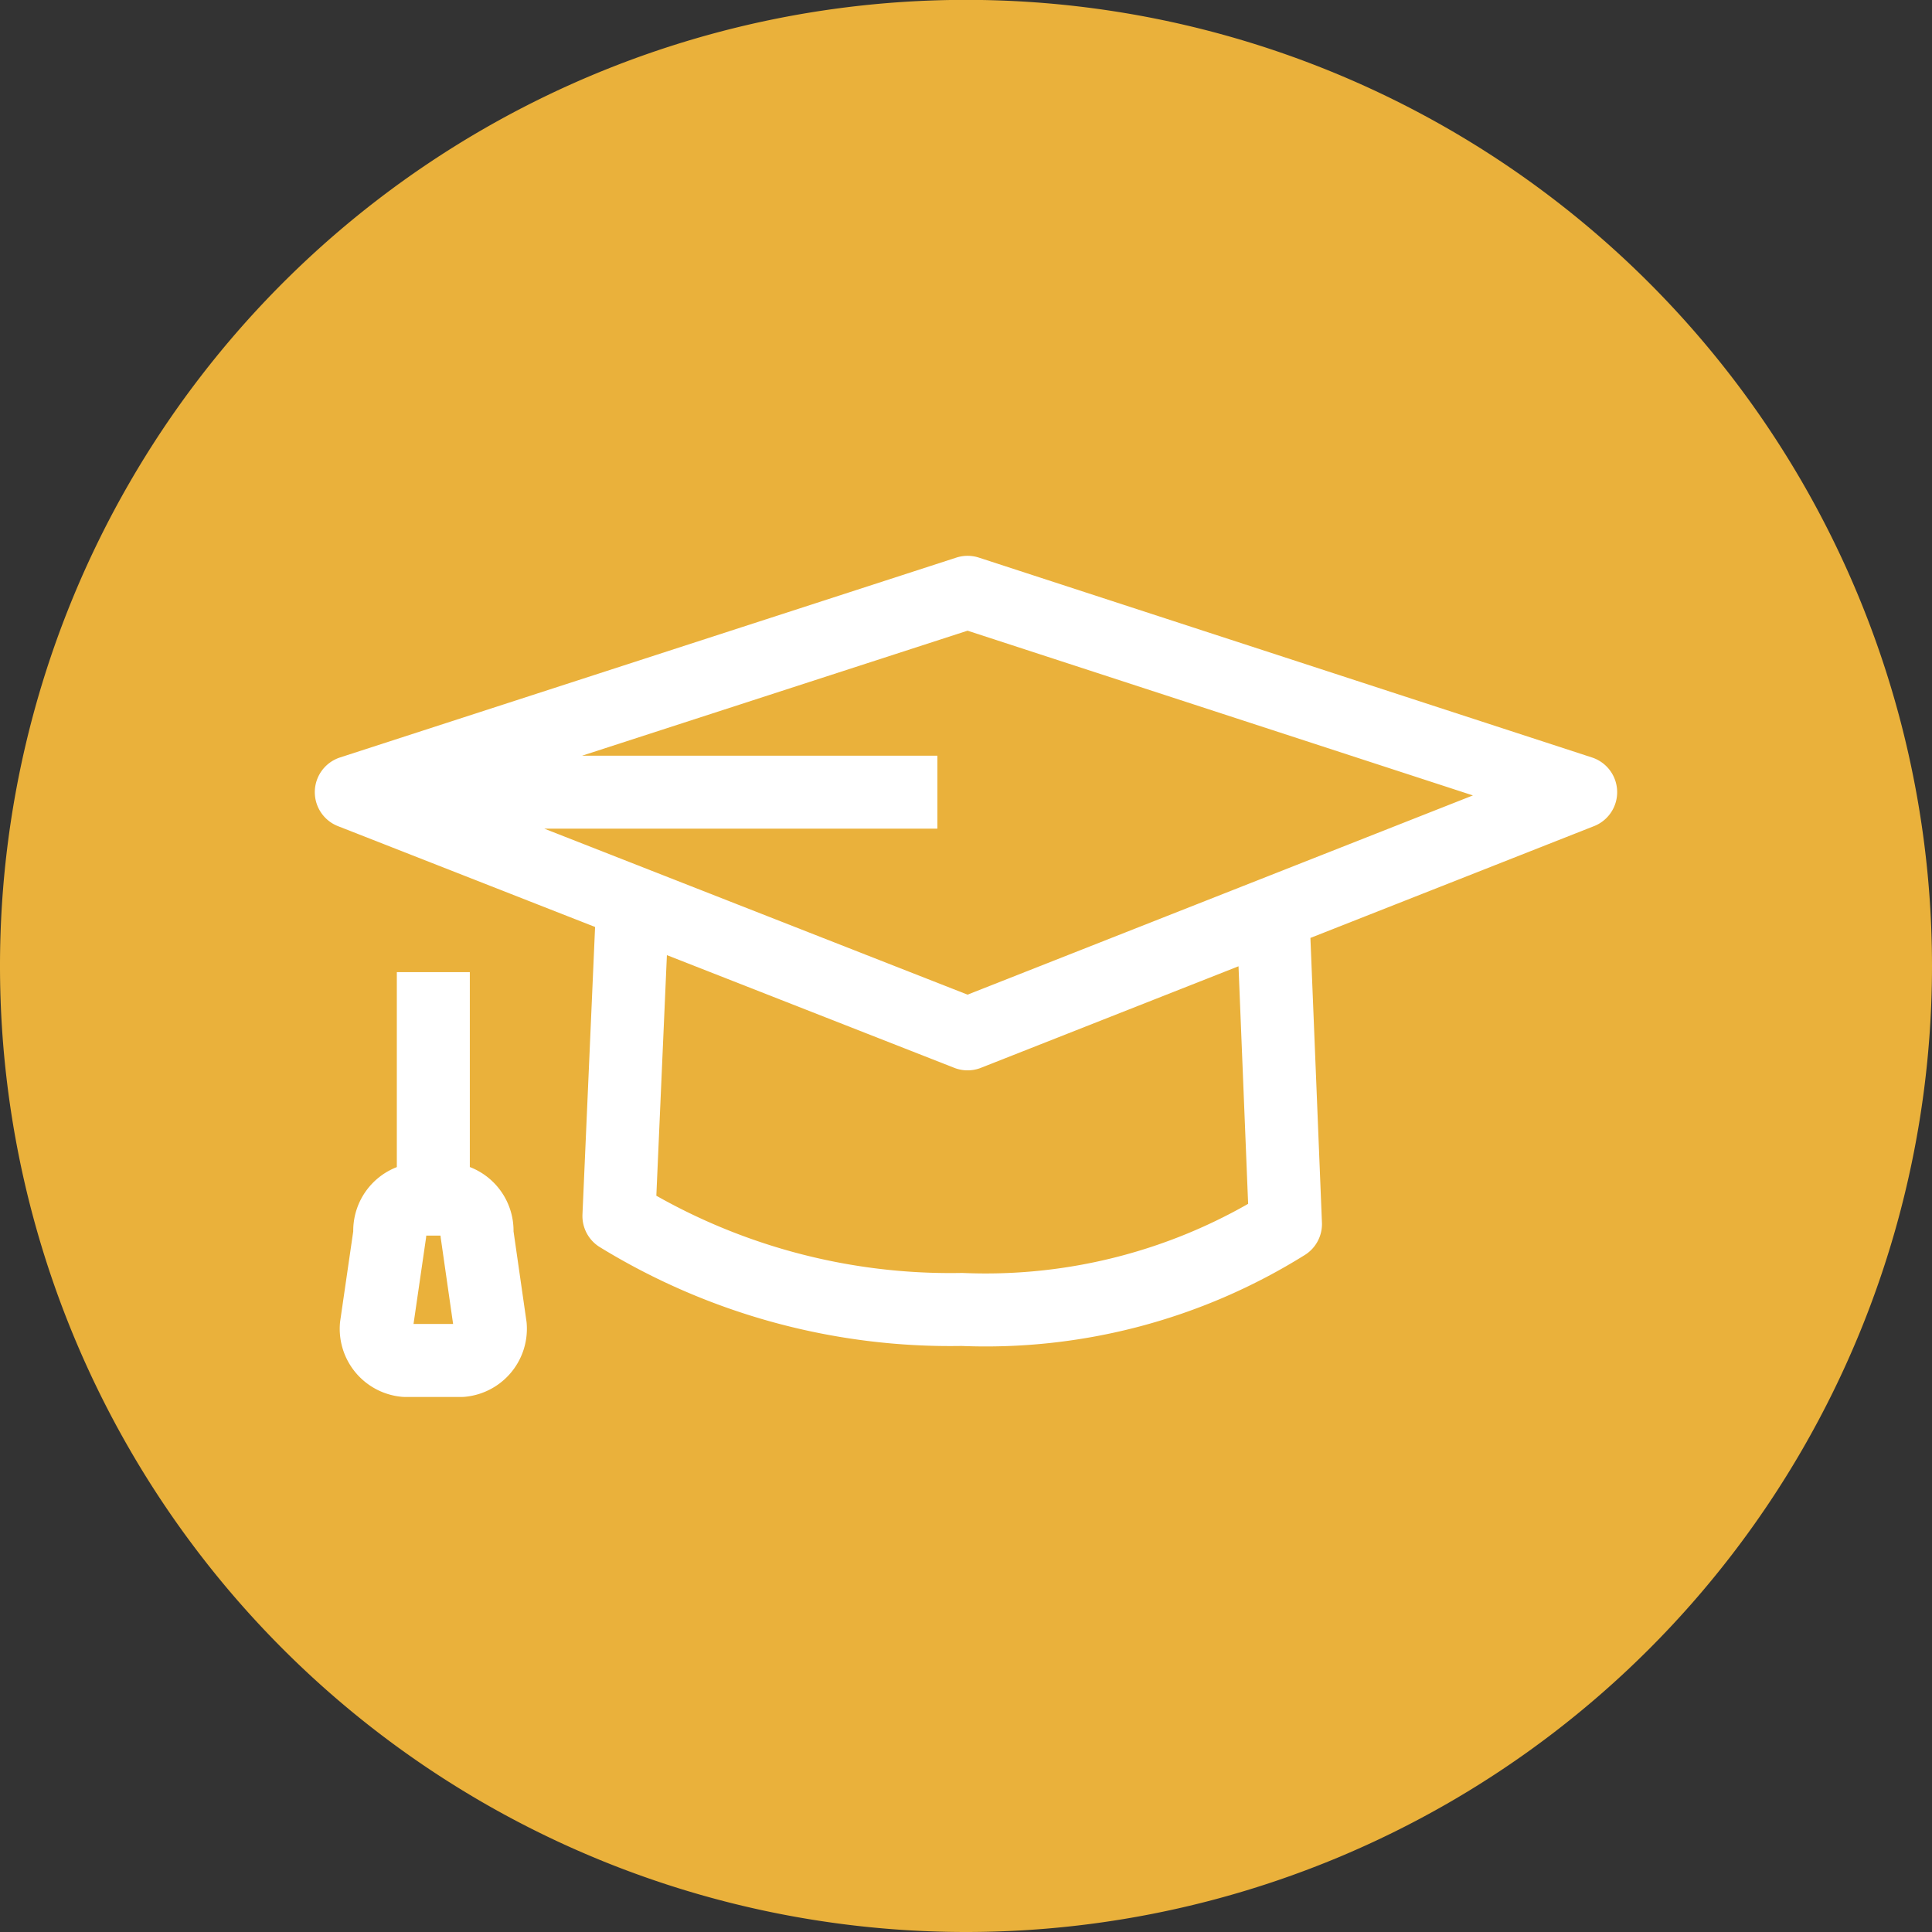 <svg xmlns="http://www.w3.org/2000/svg" width="46.324" height="46.324" viewBox="0 0 46.324 46.324">
  <rect x="0" y="0" width="46.324" height="46.324" fill="#333333" stroke="none"/>
  <g id="Group_1056" data-name="Group 1056" transform="translate(-1134.022 -2298.839)">
    <path id="Path_588" data-name="Path 588" d="M-3.687-7.373A23.162,23.162,0,0,0,19.475-30.535,23.162,23.162,0,0,0-3.687-53.7,23.162,23.162,0,0,0-26.849-30.535,23.162,23.162,0,0,0-3.687-7.373" transform="translate(1160.871 2352.536)" fill="#eab13b"/>
    <path id="Path_610" data-name="Path 610" d="M-3.518-1.231l.3,7.412a13.565,13.565,0,0,1-7.759,2.048A15.192,15.192,0,0,1-19.2,5.989l.33-7.515M-23.65.141V5.583m1.366,3.049a.763.763,0,0,1-.688.82h-1.357a.763.763,0,0,1-.688-.82l.324-2.229A.762.762,0,0,1-24,5.583h.708a.762.762,0,0,1,.688.82ZM-25.617-4.174-10.84-8.966l14.7,4.792-14.7,5.795Zm0,0h14.053" transform="translate(1168.062 2322.007)" fill="none" stroke="#fff" stroke-linejoin="round" stroke-width="1.75"/>
  </g>
</svg>
